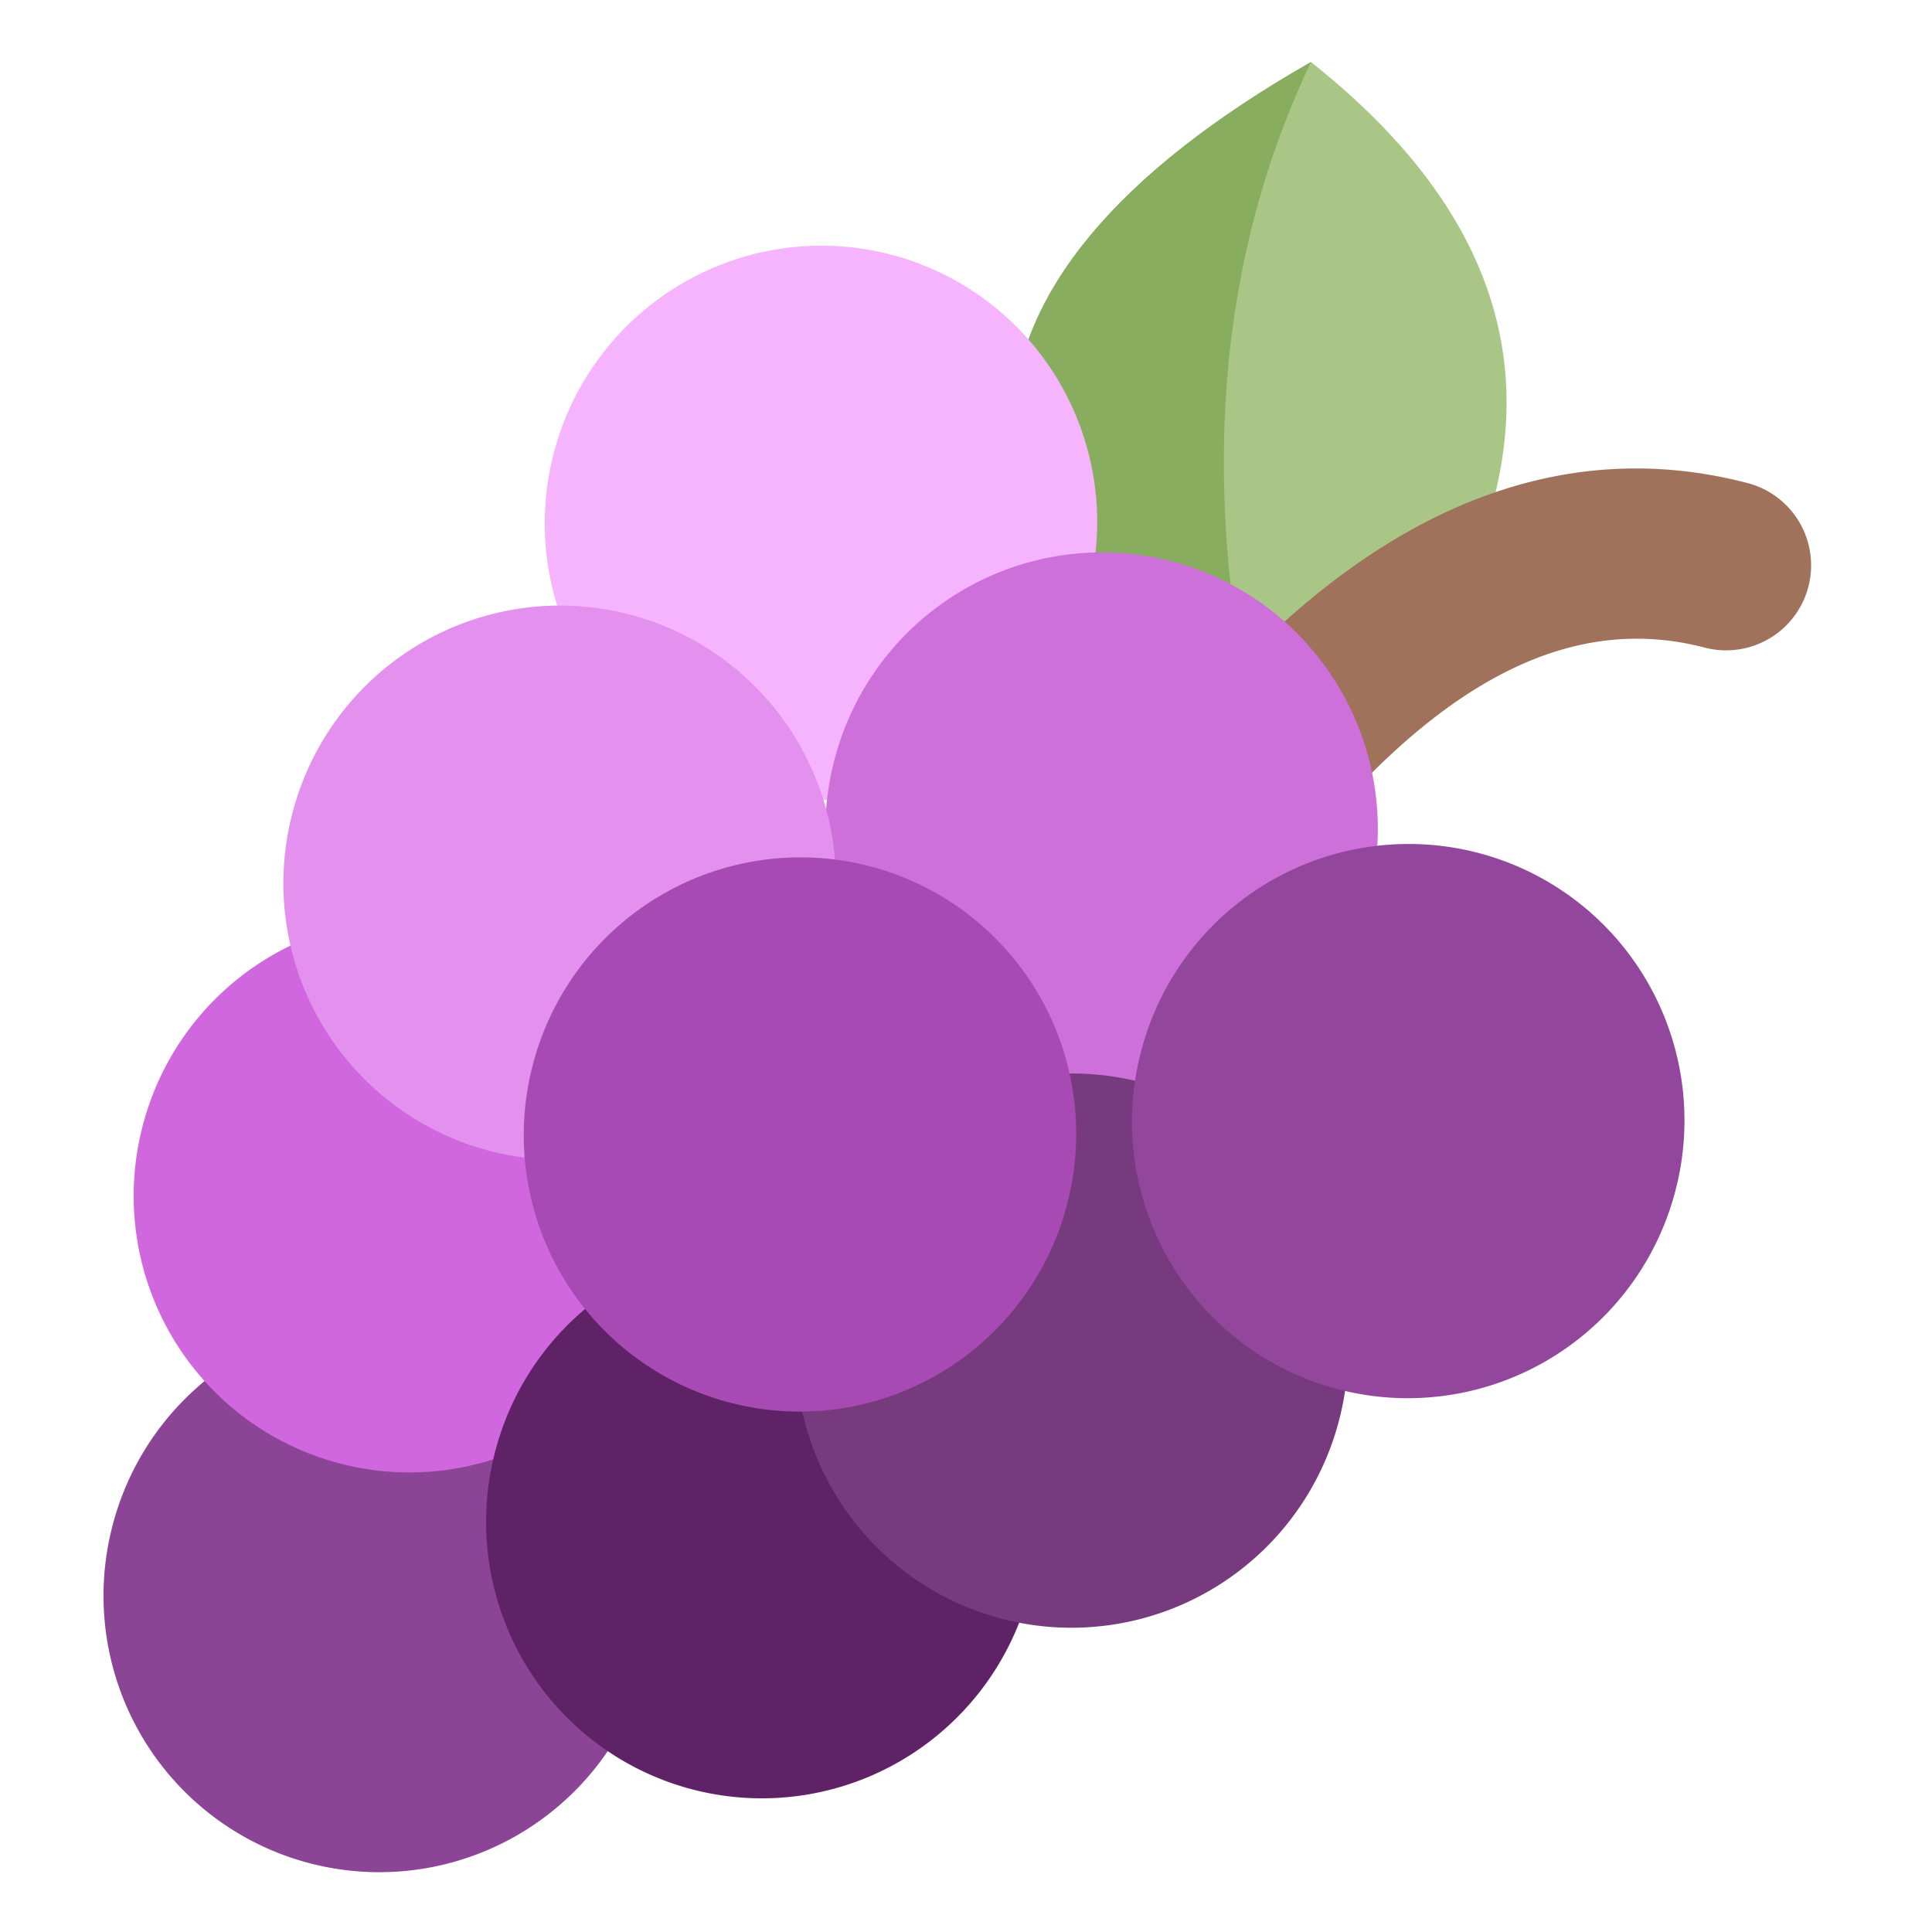 <svg t="1753856056996" class="icon" viewBox="0 0 1024 1024" version="1.1" xmlns="http://www.w3.org/2000/svg" p-id="1067" width="200" height="200"><path d="M694.82 32.87c143.318 113.49 138.089 250.213-15.695 410.165C483.505 287.272 488.738 150.551 694.82 32.87z" fill="#A9C687" p-id="1068"></path><path d="M694.82 32.87C639.062 150.418 633.827 287.144 679.124 443.034 483.505 287.272 488.738 150.551 694.82 32.87z" fill="#89AD5F" p-id="1069"></path><path d="M642.017 368.445c88.66-98.64 184.754-138.36 284.23-112.405a45.056 45.056 0 1 1-22.749 87.195c-62.997-16.44-126.462 9.792-194.46 85.446a45.056 45.056 0 1 1-67.021-60.236z" fill="#A0715B" p-id="1070"></path><path d="M59.92 807.551a146.34 146.729 15 1 0 282.707 75.751 146.34 146.729 15 1 0-282.707-75.751Z" fill="#8C4596" p-id="1071"></path><path d="M75.907 595.66a146.34 146.729 15 1 0 282.707 75.751 146.34 146.729 15 1 0-282.707-75.751Z" fill="#D167DF" p-id="1072"></path><path d="M262.694 768.403a146.34 146.729 15 1 0 282.707 75.751 146.34 146.729 15 1 0-282.707-75.751Z" fill="#5F2267" p-id="1073"></path><path d="M293.779 239.224a146.34 146.729 15 1 0 282.707 75.751 146.34 146.729 15 1 0-282.707-75.751Z" fill="#F6B4FF" p-id="1074"></path><path d="M442.51 401.769a146.34 146.729 15 1 0 282.707 75.751 146.34 146.729 15 1 0-282.707-75.751Z" fill="#CE70DA" p-id="1075"></path><path d="M426.767 677.99a146.34 146.729 15 1 0 282.707 75.751 146.34 146.729 15 1 0-282.707-75.751Z" fill="#773A7F" p-id="1076"></path><path d="M605.038 556.324a146.34 146.729 15 1 0 282.707 75.751 146.34 146.729 15 1 0-282.707-75.751Z" fill="#92479C" p-id="1077"></path><path d="M155.263 429.966a146.34 146.729 15 1 0 282.707 75.751 146.34 146.729 15 1 0-282.707-75.751Z" fill="#E390EE" p-id="1078"></path><path d="M282.656 563.423a146.34 146.729 15 1 0 282.707 75.751 146.34 146.729 15 1 0-282.707-75.751Z" fill="#A74AB3" p-id="1079"></path></svg>